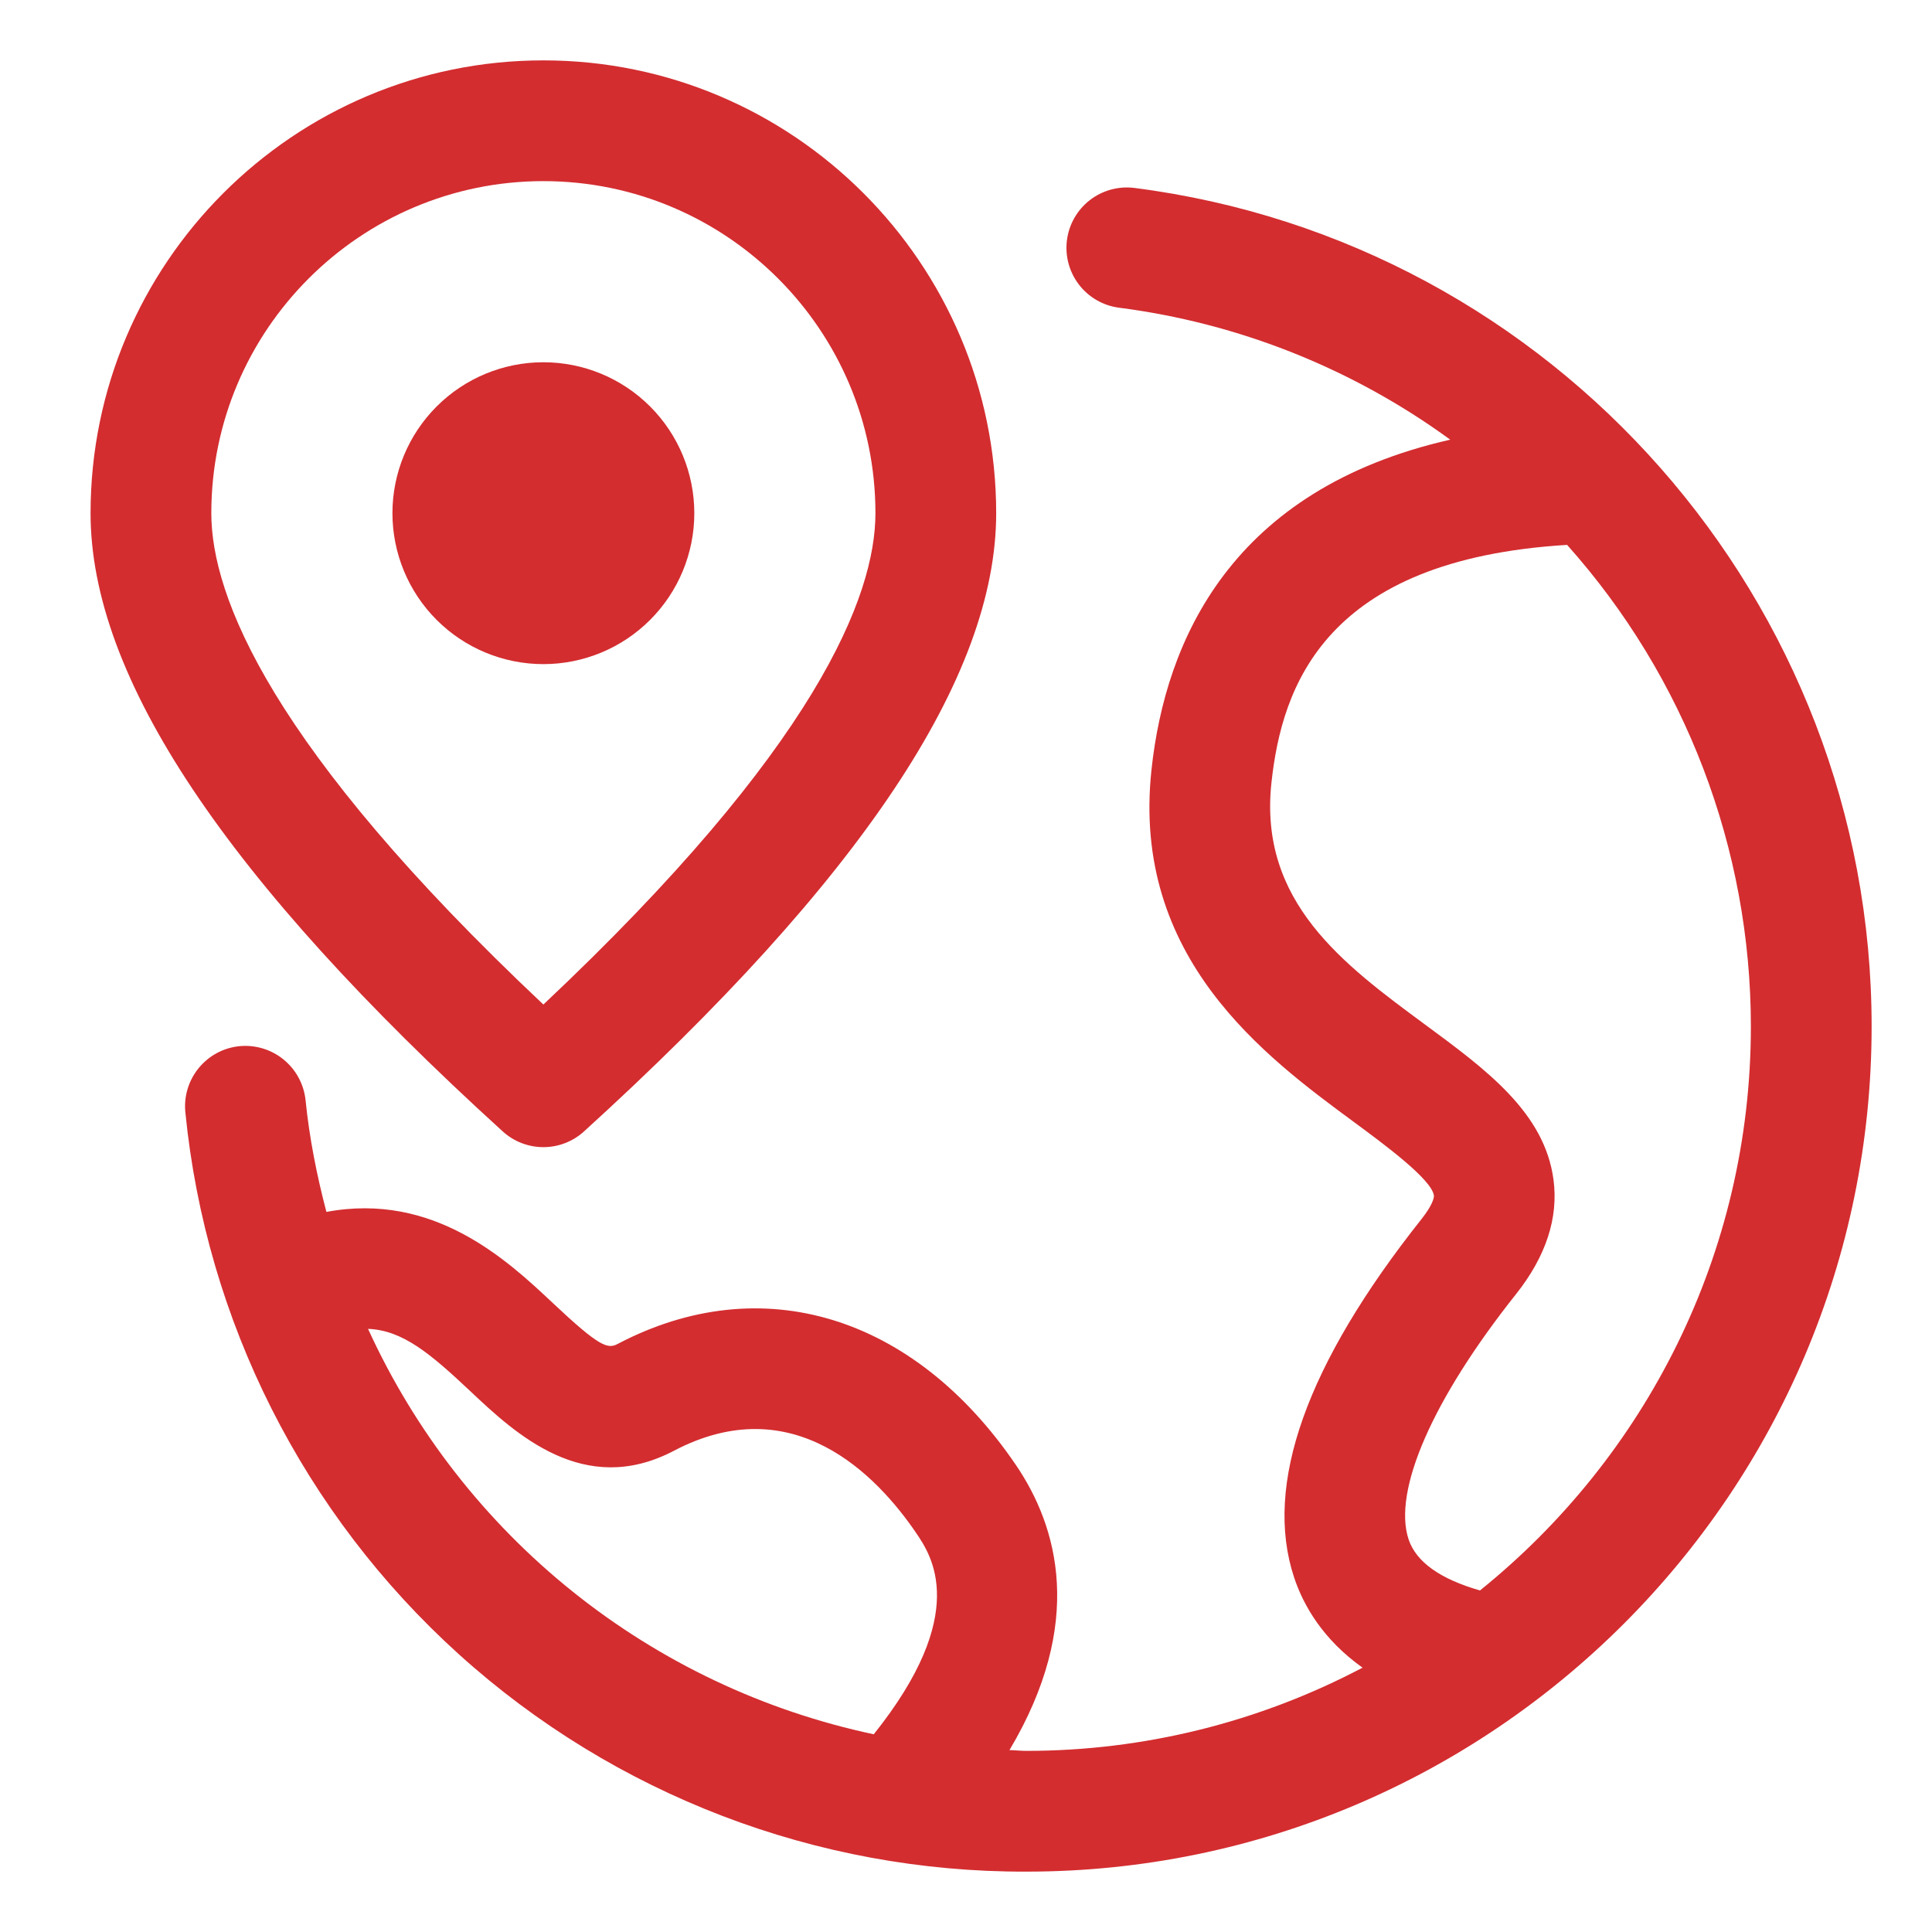<svg width="88" height="88" viewBox="0 0 88 88" fill="none" xmlns="http://www.w3.org/2000/svg">
<path d="M51.651 8.558C50.93 8.472 50.205 8.675 49.633 9.121C49.061 9.568 48.689 10.222 48.597 10.942C48.506 11.662 48.703 12.389 49.145 12.964C49.587 13.54 50.238 13.917 50.958 14.014C56.416 14.715 61.609 16.783 66.055 20.026C56.108 22.289 53.083 29.139 52.448 35.065C51.527 43.632 57.624 48.125 61.658 51.098C63.074 52.143 65.214 53.721 65.313 54.458C65.326 54.566 65.227 54.923 64.749 55.525C59.502 62.139 57.547 67.628 58.944 71.849C59.37 73.131 60.258 74.676 62.062 75.96C57.342 78.45 52.086 79.751 46.75 79.75C46.492 79.75 46.239 79.72 45.98 79.714C49.426 73.923 48.191 69.547 46.274 66.729C41.627 59.898 34.68 57.78 28.138 61.212C27.684 61.457 27.313 61.358 25.182 59.353C23.081 57.373 19.748 54.288 14.867 55.201C14.435 53.551 14.094 51.859 13.918 50.113C13.842 49.388 13.483 48.722 12.918 48.261C12.354 47.8 11.629 47.581 10.904 47.652C9.394 47.806 8.291 49.154 8.443 50.666C9.384 60.162 13.83 68.966 20.913 75.361C27.996 81.755 37.208 85.281 46.75 85.25C67.98 85.25 85.25 67.98 85.25 46.75C85.25 27.412 70.807 10.995 51.651 8.558ZM16.764 60.528C18.343 60.588 19.61 61.663 21.412 63.357C23.474 65.302 26.598 68.228 30.693 66.082C36.135 63.222 39.941 67.199 41.726 69.82C42.424 70.846 44.209 73.48 39.798 78.994C34.783 77.929 30.087 75.704 26.087 72.497C22.087 69.29 18.894 65.191 16.764 60.528ZM67.411 72.443C65.607 71.926 64.504 71.148 64.16 70.117C63.426 67.903 65.255 63.726 69.053 58.946C70.417 57.227 70.991 55.473 70.76 53.732C70.353 50.68 67.713 48.733 64.917 46.673C61.188 43.923 57.329 41.082 57.912 35.657C58.388 31.251 60.343 25.487 71.379 24.819C76.769 30.853 79.748 38.66 79.75 46.75C79.75 57.129 74.924 66.391 67.411 72.443Z" fill="#D32D30"/>
<path d="M22.899 51.535C23.406 51.996 24.066 52.251 24.75 52.251C25.434 52.251 26.094 51.996 26.601 51.535C39.234 40.048 45.375 30.836 45.375 23.375C45.375 12.001 36.124 2.75 24.75 2.75C13.376 2.75 4.125 12.001 4.125 23.375C4.125 30.836 10.266 40.048 22.899 51.535ZM24.75 8.25C33.091 8.25 39.875 15.034 39.875 23.375C39.875 27.145 37.191 34.042 24.75 45.755C12.309 34.042 9.625 27.145 9.625 23.375C9.625 15.034 16.409 8.25 24.75 8.25Z" fill="#D32D30"/>
<path d="M17.875 23.375C17.875 25.198 18.599 26.947 19.889 28.236C21.178 29.526 22.927 30.25 24.75 30.25C26.573 30.25 28.322 29.526 29.611 28.236C30.901 26.947 31.625 25.198 31.625 23.375C31.625 21.552 30.901 19.803 29.611 18.514C28.322 17.224 26.573 16.5 24.75 16.5C22.927 16.5 21.178 17.224 19.889 18.514C18.599 19.803 17.875 21.552 17.875 23.375Z" fill="#D32D30"/>
</svg>
